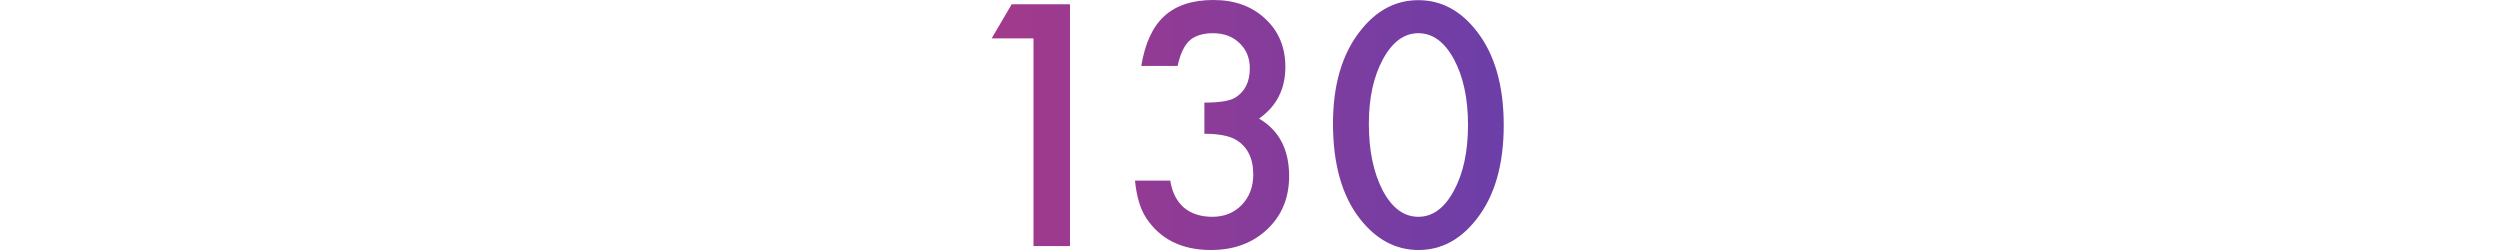 <?xml version="1.0" encoding="UTF-8"?> <svg xmlns="http://www.w3.org/2000/svg" width="300" height="30" viewBox="0 0 300 30" fill="none"> <path d="M124.019 4.605H119L121.406 0.508H128.398V29.53H124.019V4.605Z" fill="url(#paint0_linear)"></path> <path d="M144.526 16.053V12.312C146.381 12.312 147.628 12.105 148.267 11.692C149.407 10.965 149.977 9.8 149.977 8.195C149.977 6.955 149.564 5.946 148.737 5.169C147.922 4.38 146.863 3.985 145.56 3.985C144.345 3.985 143.405 4.279 142.741 4.868C142.102 5.47 141.625 6.485 141.312 7.914H136.951C137.402 5.182 138.33 3.183 139.733 1.917C141.137 0.639 143.098 0 145.617 0C148.16 0 150.234 0.752 151.838 2.256C153.442 3.747 154.244 5.67 154.244 8.026C154.244 10.683 153.192 12.751 151.086 14.229C153.492 15.645 154.695 17.945 154.695 21.128C154.695 23.734 153.818 25.865 152.064 27.519C150.31 29.173 148.06 30 145.316 30C141.82 30 139.226 28.715 137.534 26.147C136.832 25.069 136.387 23.578 136.199 21.673H140.429C140.654 23.076 141.199 24.154 142.064 24.906C142.941 25.645 144.081 26.015 145.485 26.015C146.901 26.015 148.073 25.545 149 24.605C149.927 23.64 150.391 22.419 150.391 20.94C150.391 18.985 149.695 17.594 148.305 16.767C147.49 16.291 146.231 16.053 144.526 16.053Z" fill="url(#paint1_linear)"></path> <path d="M159.959 14.831C159.959 10.207 161.036 6.516 163.192 3.759C165.122 1.266 167.459 0.019 170.203 0.019C172.947 0.019 175.284 1.266 177.214 3.759C179.37 6.516 180.447 10.269 180.447 15.019C180.447 19.756 179.37 23.503 177.214 26.259C175.284 28.753 172.954 30 170.222 30C167.49 30 165.147 28.753 163.192 26.259C161.036 23.503 159.959 19.693 159.959 14.831ZM164.263 14.85C164.263 18.07 164.821 20.746 165.936 22.876C167.051 24.969 168.474 26.015 170.203 26.015C171.92 26.015 173.342 24.969 174.47 22.876C175.598 20.796 176.162 18.17 176.162 15C176.162 11.83 175.598 9.198 174.47 7.105C173.342 5.025 171.92 3.985 170.203 3.985C168.499 3.985 167.083 5.025 165.955 7.105C164.827 9.173 164.263 11.754 164.263 14.85Z" fill="url(#paint2_linear)"></path> <defs> <linearGradient id="paint0_linear" x1="59" y1="30" x2="180" y2="30" gradientUnits="userSpaceOnUse"> <stop stop-color="#D9356F"></stop> <stop offset="1" stop-color="#6C3EA8"></stop> </linearGradient> <linearGradient id="paint1_linear" x1="59" y1="30" x2="180" y2="30" gradientUnits="userSpaceOnUse"> <stop stop-color="#D9356F"></stop> <stop offset="1" stop-color="#6C3EA8"></stop> </linearGradient> <linearGradient id="paint2_linear" x1="59" y1="30" x2="180" y2="30" gradientUnits="userSpaceOnUse"> <stop stop-color="#D9356F"></stop> <stop offset="1" stop-color="#6C3EA8"></stop> </linearGradient> </defs> </svg> 